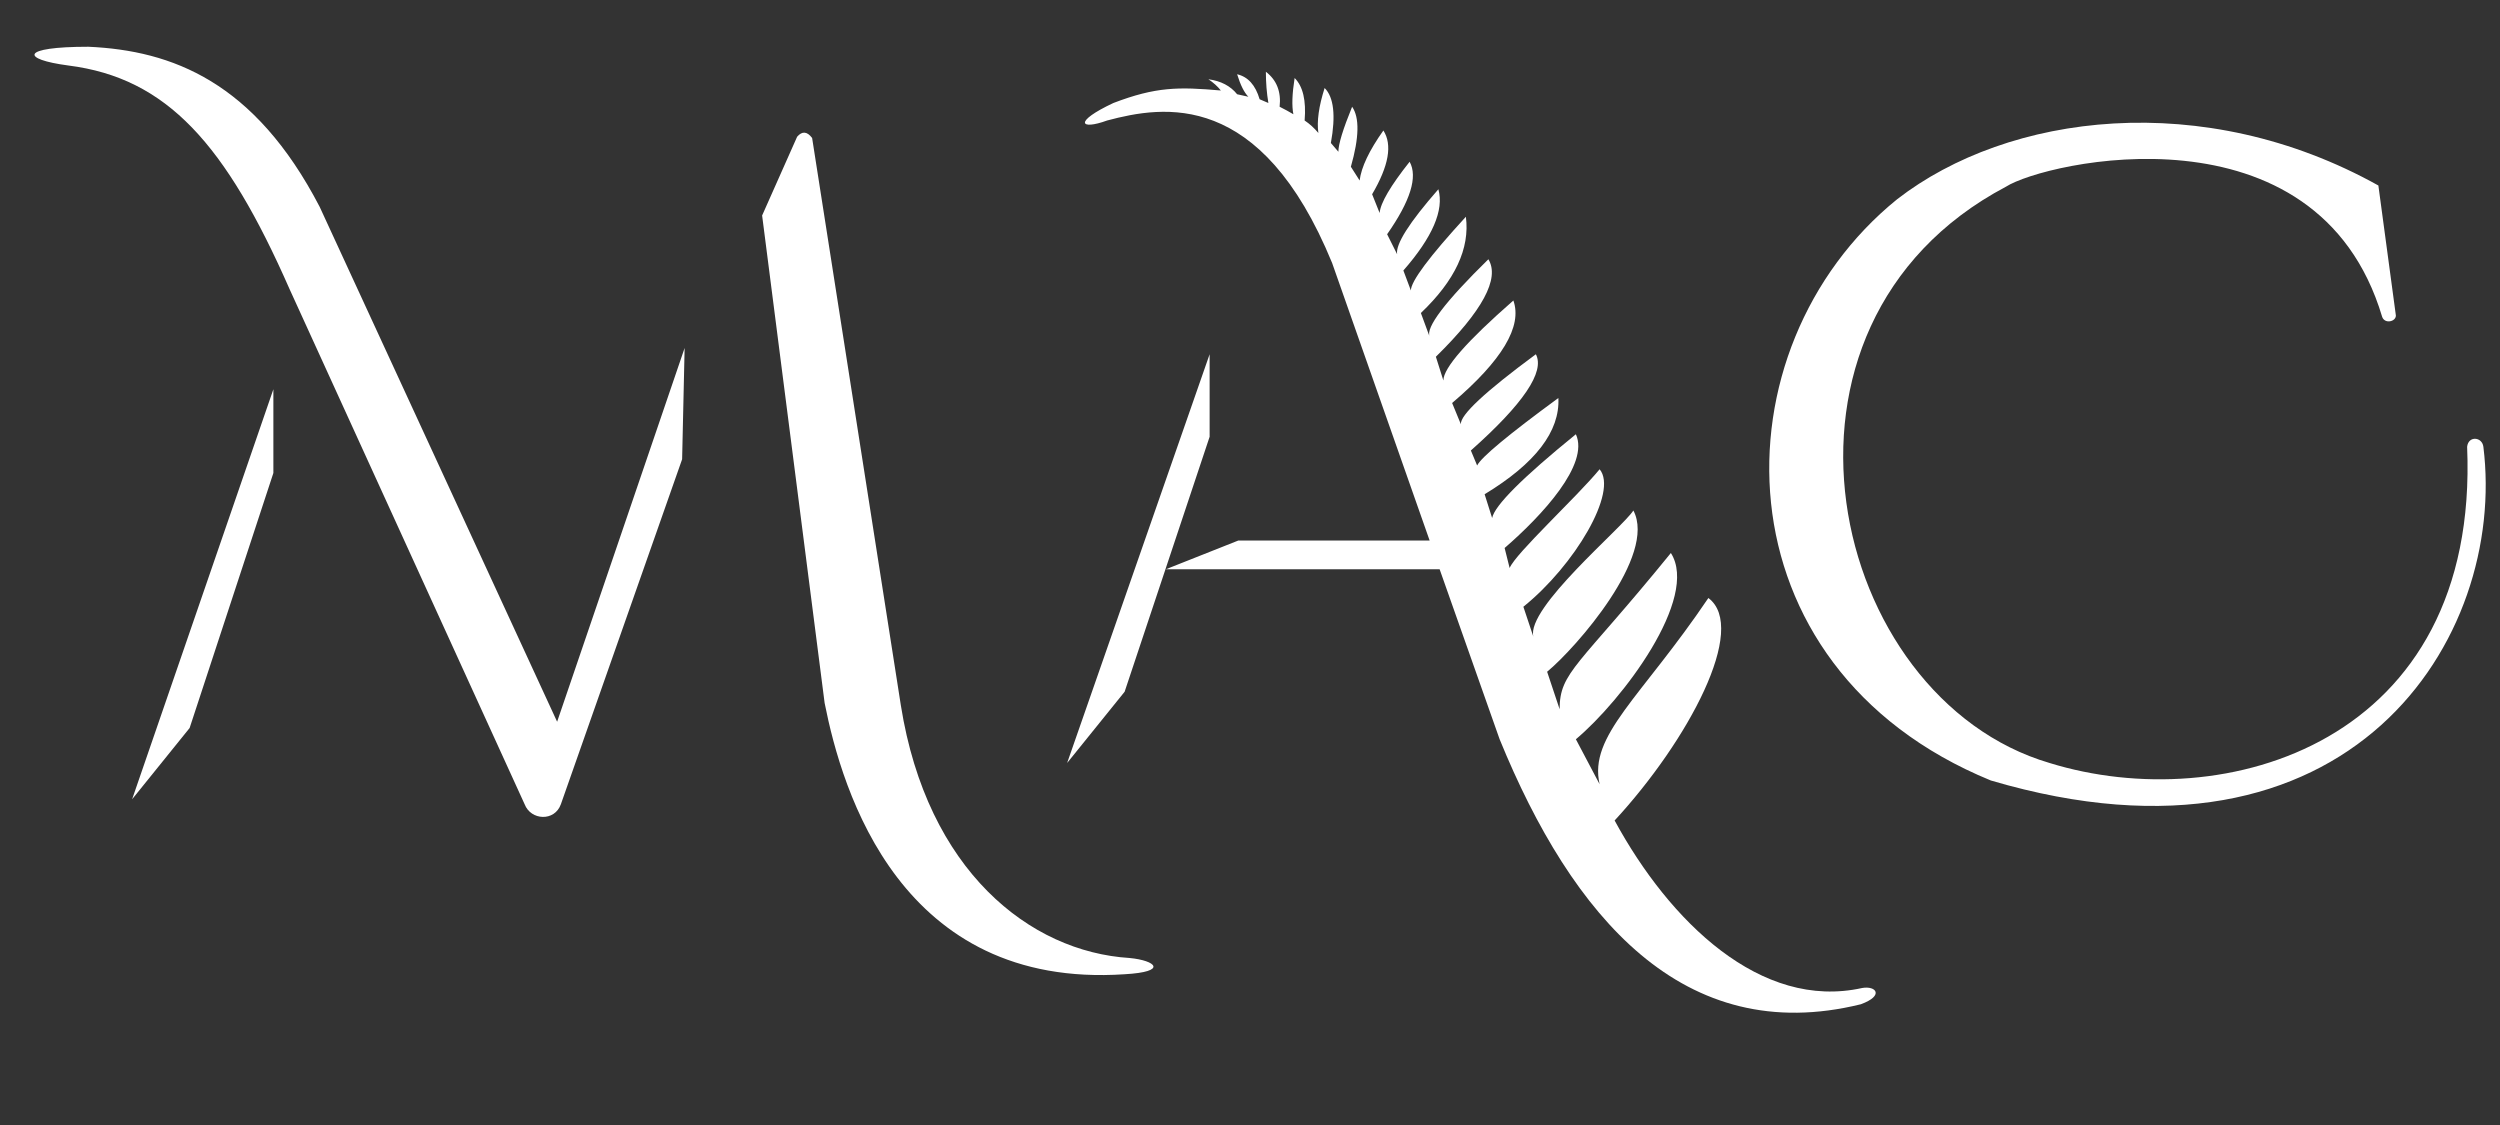<?xml version="1.0" encoding="UTF-8" standalone="no"?>
<svg
   version="1.1"
   x="0%"
   y="0%"
   width="20"
   height="9"
   viewBox="0 0 20 9"
   xml:space="preserve"
   id="svg6"
   sodipodi:docname="MacLogoWhite.svg"
   inkscape:version="1.3 (0e150ed6c4, 2023-07-21)"
   xmlns:inkscape="http://www.inkscape.org/namespaces/inkscape"
   xmlns:sodipodi="http://sodipodi.sourceforge.net/DTD/sodipodi-0.dtd"
   xmlns="http://www.w3.org/2000/svg"
   xmlns:svg="http://www.w3.org/2000/svg"><rect x="0" y="0" width="20" height="9" fill="#333333" stroke="none"/><defs
   id="defs6" /><sodipodi:namedview
   id="namedview6"
   pagecolor="#ffffff"
   bordercolor="#000000"
   borderopacity="0.25"
   inkscape:showpageshadow="2"
   inkscape:pageopacity="0.0"
   inkscape:pagecheckerboard="0"
   inkscape:deskcolor="#d1d1d1"
   showgrid="true"
   inkscape:zoom="28.604167"
   inkscape:cx="10.715222"
   inkscape:cy="7.4989075"
   inkscape:window-width="1920"
   inkscape:window-height="1051"
   inkscape:window-x="0"
   inkscape:window-y="0"
   inkscape:window-maximized="1"
   inkscape:current-layer="svg6"><inkscape:grid
     id="grid6"
     units="px"
     originx="0"
     originy="0"
     spacingx="1"
     spacingy="1"
     empcolor="#0099e5"
     empopacity="0.302"
     color="#0099e5"
     opacity="0.149"
     empspacing="5"
     dotted="false"
     gridanglex="30"
     gridanglez="30"
     visible="true" /></sodipodi:namedview>&#10;	<path
   fill="#ffffff"
   stroke="#000000"
   fill-opacity="1"
   stroke-opacity="1"
   fill-rule="nonzero"
   stroke-width="0"
   stroke-linejoin="miter"
   stroke-linecap="square"
   d="m 1.517,5.824 0.67,-2.04 v -0.67 l -1.13,3.28 z"
   id="path1" />&#10;	<path
   fill="#ffffff"
   stroke="#000000"
   fill-opacity="1"
   stroke-opacity="1"
   fill-rule="nonzero"
   stroke-width="0"
   stroke-linejoin="miter"
   stroke-linecap="square"
   d="M 0.547,0.524 C 1.337,0.624 1.807,1.154 2.317,2.314 l 1.88,4.12 c 0.05,0.13 0.24,0.14 0.29,0 l 0.97,-2.76 0.02,-0.89 -1.02,2.99 -1.9,-4.12 c -0.52,-1 -1.18,-1.25 -1.85,-1.28 -0.55,0 -0.54,0.1 -0.16,0.15 z"
   id="path2" />&#10;	<path
   fill="#ffffff"
   stroke="#000000"
   fill-opacity="1"
   stroke-opacity="1"
   fill-rule="nonzero"
   stroke-width="0"
   stroke-linejoin="miter"
   stroke-linecap="square"
   d="m 8.997,7.794 c -1.79,0.12 -2.26,-1.46 -2.4,-2.17 l -0.5,-3.9 0.28,-0.63 q 0.06,-0.07 0.12,0.01 l 0.71,4.54 c 0.21,1.32 1.03,1.97 1.83,2.02 0.21,0.02 0.31,0.11 -0.04,0.13 z"
   id="path3" />&#10;	<path
   fill="#ffffff"
   stroke="#000000"
   fill-opacity="1"
   stroke-opacity="1"
   fill-rule="nonzero"
   stroke-width="0"
   stroke-linejoin="miter"
   stroke-linecap="square"
   d="m 8.997,5.534 0.68,-2.04 v -0.66 l -1.14,3.27 z"
   id="path4" />&#10;	<path
   fill="#ffffff"
   stroke="#000000"
   fill-opacity="1"
   stroke-opacity="1"
   fill-rule="nonzero"
   stroke-width="0"
   stroke-linejoin="miter"
   stroke-linecap="square"
   d="m 9.767,0.724 q -0.04,-0.05 -0.1,-0.09 0.15,0.02 0.23,0.12 l 0.09,0.02 q -0.05,-0.05 -0.09,-0.18 0.13,0.03 0.18,0.2 l 0.07,0.03 q -0.02,-0.12 -0.02,-0.25 0.13,0.1 0.11,0.28 0.06,0.03 0.11,0.06 -0.02,-0.1 0.01,-0.29 0.1,0.1 0.08,0.34 0.06,0.04 0.11,0.1 -0.02,-0.14 0.05,-0.36 0.11,0.11 0.05,0.44 l 0.06,0.07 q 0,-0.09 0.11,-0.36 0.09,0.13 -0.01,0.48 l 0.07,0.11 q 0.02,-0.16 0.19,-0.4 0.11,0.17 -0.09,0.51 l 0.06,0.15 q 0.01,-0.12 0.24,-0.41 0.1,0.18 -0.18,0.58 l 0.08,0.16 q -0.02,-0.12 0.33,-0.52 0.07,0.25 -0.28,0.65 l 0.06,0.16 q 0,-0.11 0.44,-0.59 0.05,0.38 -0.36,0.77 l 0.07,0.19 q -0.05,-0.11 0.47,-0.62 0.14,0.23 -0.42,0.78 l 0.06,0.19 q 0,-0.15 0.56,-0.64 0.11,0.31 -0.49,0.82 l 0.07,0.17 q -0.01,-0.11 0.6,-0.56 0.11,0.21 -0.52,0.77 l 0.05,0.12 q 0.05,-0.1 0.65,-0.54 0.02,0.4 -0.59,0.77 l 0.06,0.19 q 0.03,-0.15 0.67,-0.67 c 0.11,0.24 -0.27,0.65 -0.57,0.91 l 0.04,0.16 c 0.05,-0.12 0.53,-0.56 0.72,-0.79 0.15,0.18 -0.2,0.77 -0.61,1.1 l 0.08,0.24 c -0.06,-0.23 0.71,-0.87 0.8,-1.01 0.19,0.36 -0.46,1.1 -0.69,1.29 l 0.1,0.3 c 0,-0.3 0.15,-0.34 0.89,-1.25 0.23,0.36 -0.39,1.18 -0.76,1.49 l 0.19,0.36 c -0.09,-0.39 0.33,-0.69 0.87,-1.49 0.32,0.24 -0.16,1.14 -0.75,1.78 0.44,0.81 1.17,1.52 1.98,1.34 0.11,-0.02 0.18,0.06 -0.01,0.13 -1.42,0.35 -2.31,-0.7 -2.89,-2.12 l -0.48,-1.36 h -2.19 l 0.58,-0.23 h 1.53 l -0.78,-2.22 c -0.57,-1.39 -1.35,-1.26 -1.8,-1.14 -0.22,0.08 -0.27,0.01 0.05,-0.14 0.34,-0.13 0.52,-0.13 0.86,-0.1 z"
   id="path5" />&#10;	<path
   fill="#ffffff"
   stroke="#000000"
   fill-opacity="1"
   stroke-opacity="1"
   fill-rule="nonzero"
   stroke-width="0"
   stroke-linejoin="miter"
   stroke-linecap="square"
   d="m 19.867,3.574 c 0.19,1.53 -1.06,3.52 -3.94,2.67 -2.22,-0.91 -2.22,-3.46 -0.75,-4.65 0.89,-0.69 2.45,-0.89 3.85,-0.11 l 0.14,1.04 c 0,0.05 -0.09,0.07 -0.11,0.01 -0.52,-1.74 -2.7,-1.24 -3.01,-1.04 -2.1,1.11 -1.42,4.09 0.35,4.61 1.39,0.43 3.44,-0.15 3.34,-2.53 0.01,-0.09 0.12,-0.08 0.13,0 z"
   id="path6" />&#10;</svg>
